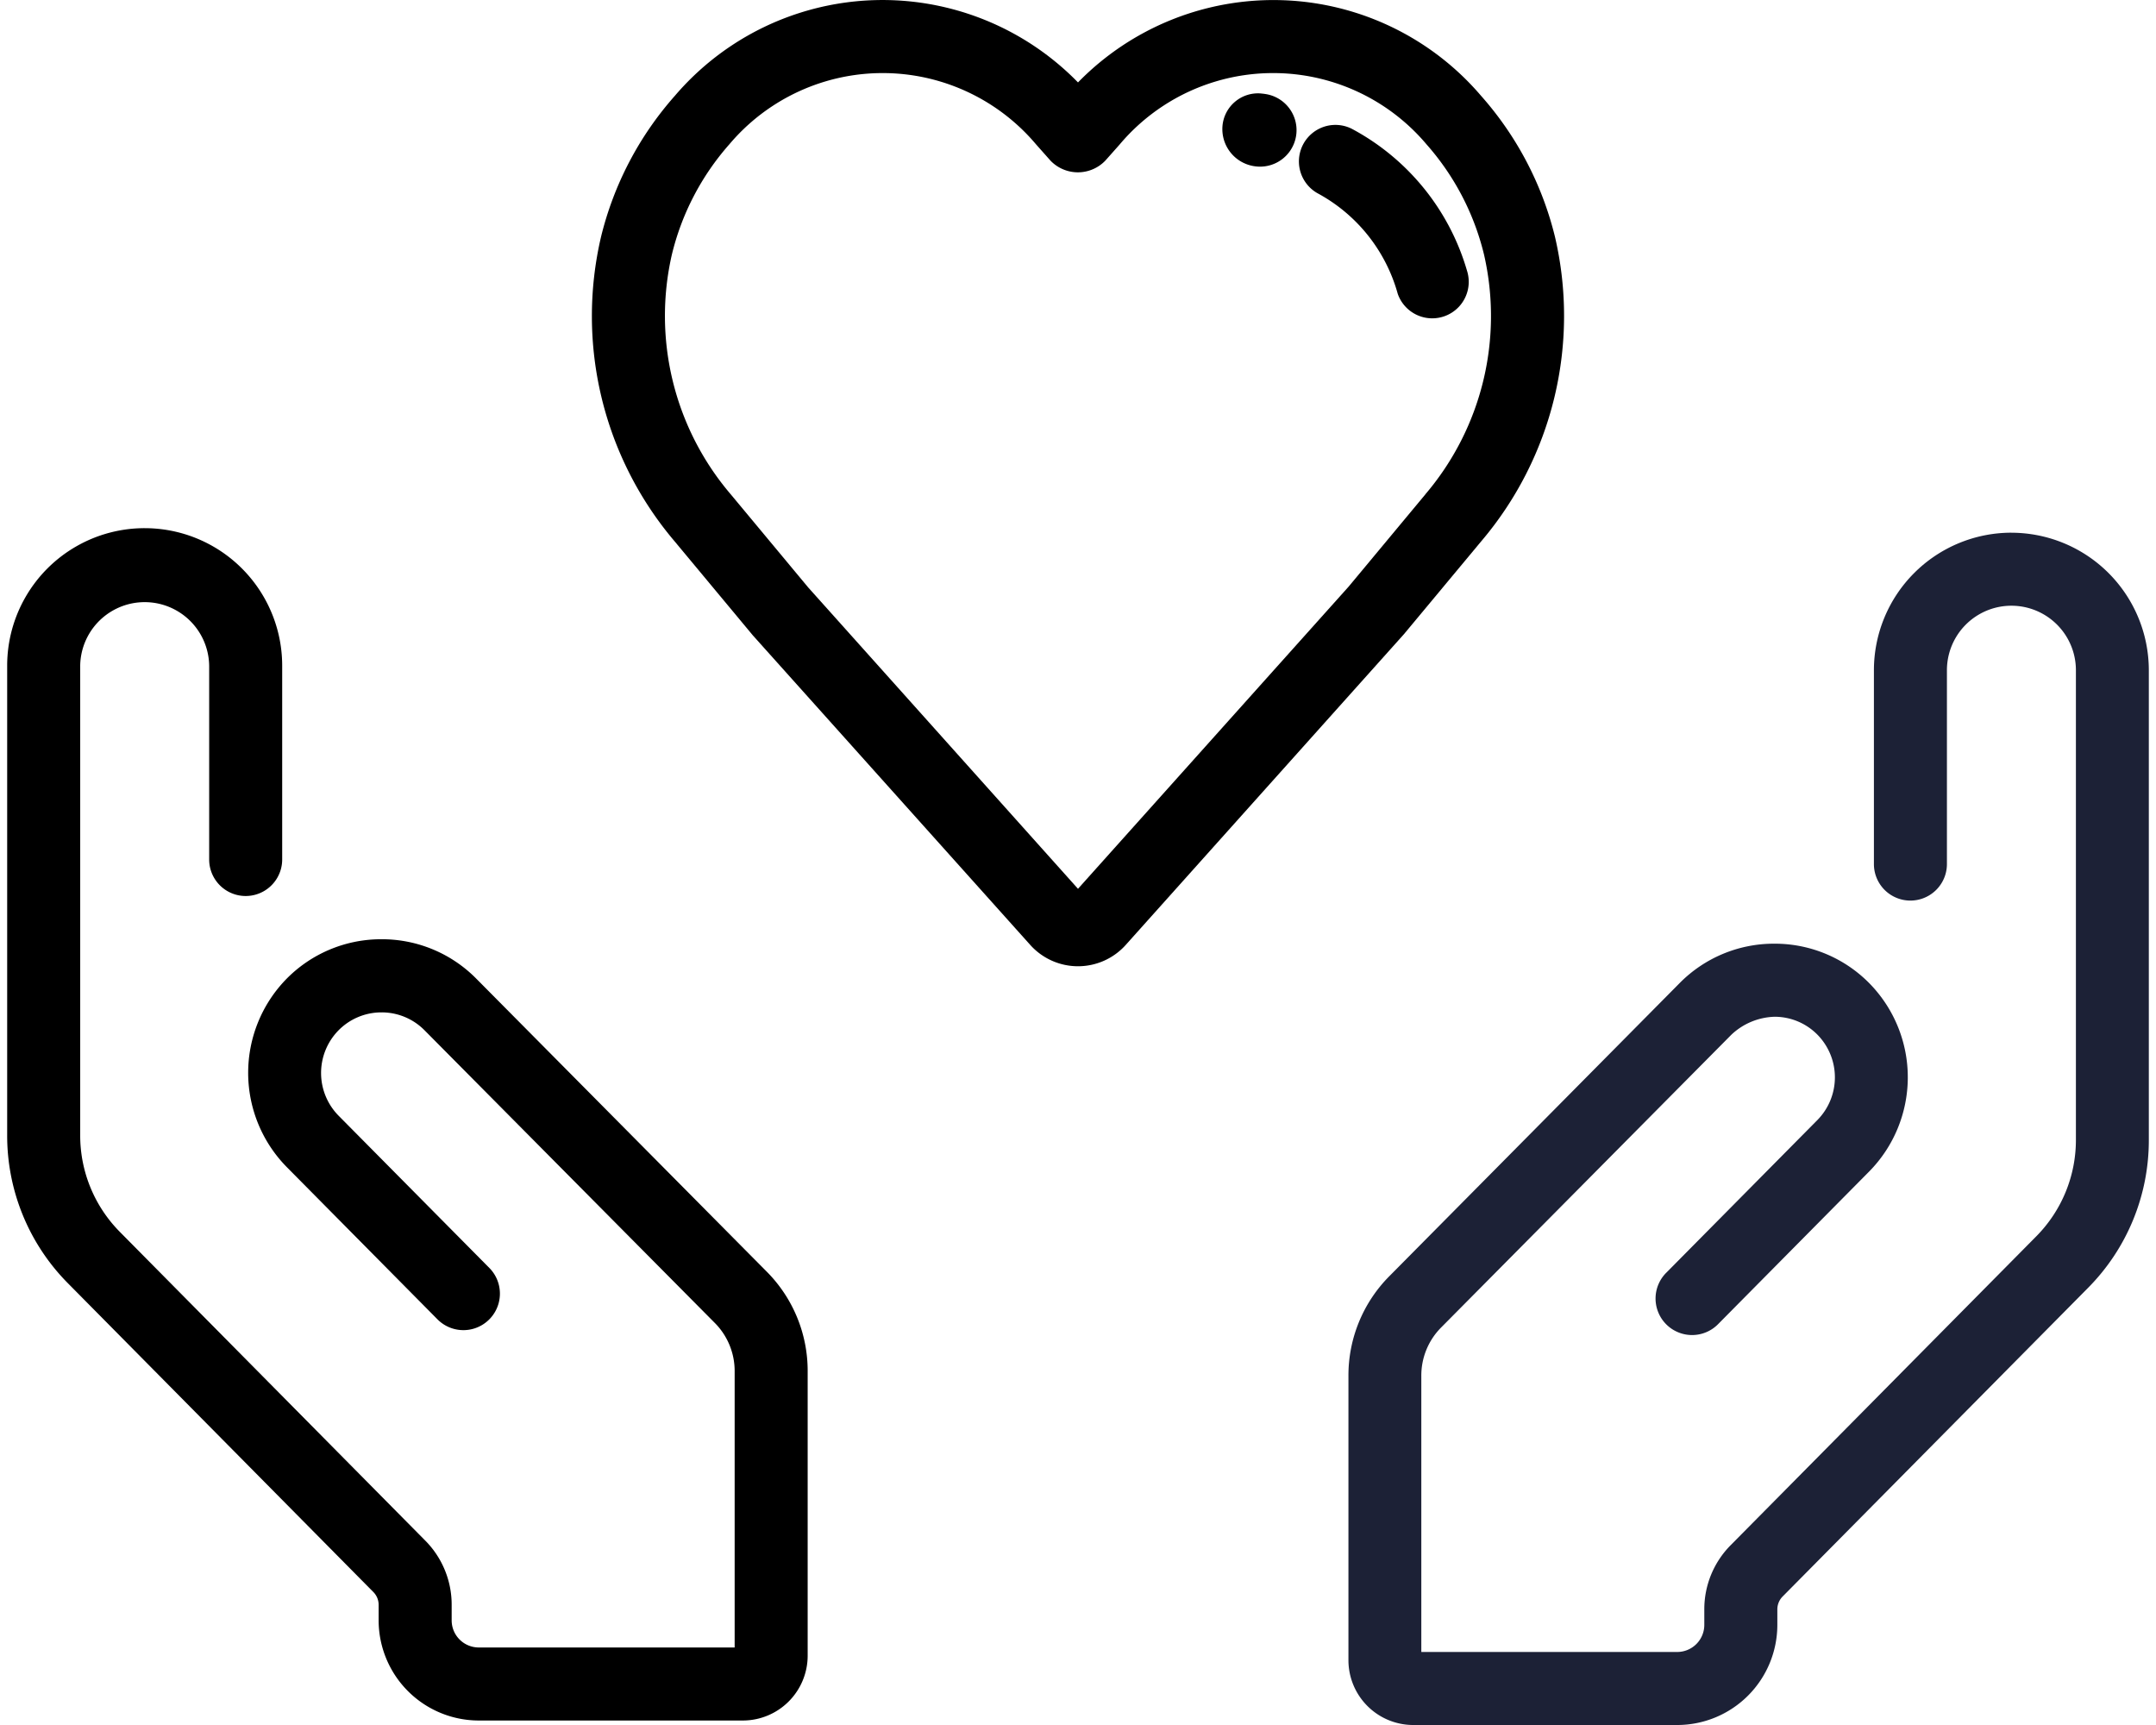 <?xml version="1.0" encoding="UTF-8"?> <svg xmlns="http://www.w3.org/2000/svg" fill="none" viewBox="0 0 295 236"><path fill="#1C2136" d="M275.206 72.878a18.826 18.826 0 0 0-18.803 18.815v26.521a4.992 4.992 0 0 0 7.492 4.325 4.995 4.995 0 0 0 2.498-4.325v-26.52a8.824 8.824 0 1 1 17.648 0v64.221a18.727 18.727 0 0 1-5.452 13.259l-41.78 42.219a12.427 12.427 0 0 0-3.613 8.791v2.115a3.71 3.71 0 0 1-3.706 3.71h-35.015V188.21a9.323 9.323 0 0 1 2.721-6.603l39.707-40.049a8.988 8.988 0 0 1 5.931-2.454 8.229 8.229 0 0 1 5.904 2.518 8.325 8.325 0 0 1-.06 11.605l-20.645 20.856h-.001a4.998 4.998 0 0 0-1.506 3.555 4.998 4.998 0 0 0 5.061 5.012 4.994 4.994 0 0 0 3.542-1.538l20.645-20.856a18.36 18.36 0 0 0 .13-25.604 18.149 18.149 0 0 0-13.016-5.545h-.101a18.125 18.125 0 0 0-12.986 5.412l-39.68 40.057a19.257 19.257 0 0 0-5.618 13.636v38.925a8.875 8.875 0 0 0 8.865 8.864h36.125a13.71 13.71 0 0 0 13.696-13.7v-2.115a2.498 2.498 0 0 1 .726-1.768l41.778-42.213a28.671 28.671 0 0 0 8.325-20.286V91.697a18.826 18.826 0 0 0-18.808-18.814l-.004-.005Z"></path><path fill="#000" d="M51.083 217.806c.467.468.728 1.104.726 1.765v2.118a13.71 13.71 0 0 0 13.696 13.696h36.142a8.867 8.867 0 0 0 6.264-2.599 8.87 8.87 0 0 0 2.6-6.266v-38.924a19.248 19.248 0 0 0-5.617-13.637L65.186 133.91a18.13 18.13 0 0 0-12.987-5.411h-.097a18.15 18.15 0 0 0-13.02 5.544 18.38 18.38 0 0 0 .13 25.601L59.858 180.5a4.995 4.995 0 0 0 7.096-7.033l-20.636-20.836a8.325 8.325 0 0 1-.056-11.611 8.24 8.24 0 0 1 5.904-2.515h.043a8.243 8.243 0 0 1 5.884 2.454L97.8 180.988a9.323 9.323 0 0 1 2.721 6.607v37.799H65.506a3.71 3.71 0 0 1-3.706-3.706v-2.125a12.433 12.433 0 0 0-3.613-8.791l-41.764-42.211a18.74 18.74 0 0 1-5.45-13.267V91.072a8.825 8.825 0 0 1 17.648 0v26.517a4.995 4.995 0 1 0 9.99 0V91.073A18.817 18.817 0 0 0 10.39 74.778 18.816 18.816 0 0 0 .982 91.072v64.222a28.671 28.671 0 0 0 8.325 20.284l41.776 42.228ZM173 12.839l-.509-.056a4.878 4.878 0 0 0-5.225 4.485 5.135 5.135 0 0 0 4.543 5.495 4.994 4.994 0 0 0 5.11-7.101 4.997 4.997 0 0 0-3.908-2.816l-.011-.007Z"></path><path fill="#000" d="M202.648 13.105a37.357 37.357 0 0 0-55.148-1.828 37.36 37.36 0 0 0-55.144 1.812 45.257 45.257 0 0 0-10.123 19.33 47.612 47.612 0 0 0 10.06 41.626l10.725 12.89 37.948 42.341a8.773 8.773 0 0 0 13.067 0l38.059-42.507 10.609-12.748h.001a47.629 47.629 0 0 0 10.066-41.601 45.26 45.26 0 0 0-10.12-19.315Zm-7.626 54.54-10.49 12.611-37.032 41.342-36.913-41.225-10.609-12.754h-.001a37.59 37.59 0 0 1-8.041-32.816 35.287 35.287 0 0 1 7.859-15.06 27.453 27.453 0 0 1 41.958 0l1.981 2.232a5.2 5.2 0 0 0 7.505 0l1.969-2.217h-.001a27.457 27.457 0 0 1 41.988 0 35.291 35.291 0 0 1 7.856 15.054 37.597 37.597 0 0 1-8.028 32.82l-.001.013Z"></path><path fill="#000" d="M184.93 17.603a4.995 4.995 0 0 0-4.545 8.895 22.42 22.42 0 0 1 10.862 13.69 4.997 4.997 0 0 0 8.437 1.708 4.995 4.995 0 0 0 1.047-4.845 32.186 32.186 0 0 0-15.801-19.448Z"></path></svg> 